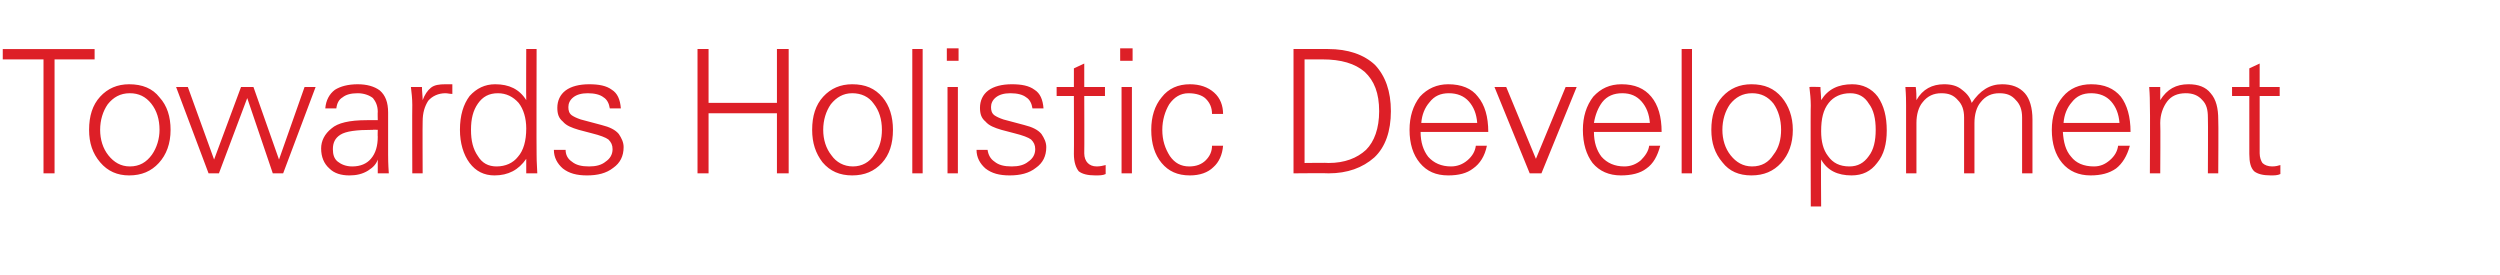 <?xml version="1.0" standalone="no"?><!DOCTYPE svg PUBLIC "-//W3C//DTD SVG 1.1//EN" "http://www.w3.org/Graphics/SVG/1.1/DTD/svg11.dtd"><svg xmlns="http://www.w3.org/2000/svg" version="1.1" width="362px" height="39.8px" viewBox="0 -7 362 39.8" style="top:-7px"><desc>Towards Holistic Development</desc><defs/><g id="Polygon142241"><path d="m.4.1h13.3v1.5H7.9v16.5H6.3V1.6H.4V.1zm14.1 16.4c-1.1-1.3-1.6-2.8-1.6-4.7c0-2 .5-3.6 1.6-4.8c1.1-1.2 2.5-1.8 4.2-1.8c1.9 0 3.4.6 4.4 1.9c1.1 1.2 1.6 2.8 1.6 4.7c0 2-.6 3.6-1.7 4.8c-1.1 1.2-2.5 1.8-4.3 1.8c-1.7 0-3.1-.6-4.2-1.9zm1.1-8.4c-.7 1-1.1 2.3-1.1 3.7c0 1.4.4 2.7 1.2 3.7c.8 1 1.8 1.6 3.1 1.6c1.4 0 2.4-.6 3.2-1.7c.7-1 1.1-2.3 1.1-3.6c0-1.5-.4-2.8-1.2-3.8c-.8-1-1.8-1.5-3.1-1.5c-1.4 0-2.4.6-3.2 1.6zm9.9-2.5h1.7L31 16.1l3.9-10.5h1.8l3.7 10.5l3.7-10.5h1.6L41 18.1h-1.5L35.8 7.2l-4.1 10.9h-1.5L25.5 5.6zm21.6 3.1c.1-1.2.6-2.1 1.4-2.7c.8-.5 1.9-.8 3.3-.8c1.3 0 2.4.3 3.2.9c.8.7 1.2 1.7 1.2 3.2v6.1c0 .4 0 1.3.1 2.7h-1.6v-2c-.2.6-.6 1.1-1.4 1.6c-.8.5-1.7.7-2.7.7c-1.2 0-2.2-.3-2.9-1c-.8-.7-1.2-1.7-1.2-2.9c0-1.1.5-2.1 1.5-2.9c.9-.8 2.6-1.2 5.1-1.2c.05-.02 1.6 0 1.6 0c0 0-.03-1.23 0-1.2c0-.9-.3-1.5-.7-2c-.5-.4-1.3-.7-2.2-.7c-1 0-1.7.2-2.2.6c-.5.3-.8.8-.9 1.6h-1.6zm7.6 3.1s-.75-.04-.7 0c-2.4 0-3.9.2-4.7.7c-.8.5-1.1 1.2-1.1 2.1c0 .8.2 1.4.7 1.8c.5.4 1.2.7 2.1.7c1.2 0 2.1-.4 2.7-1.1c.7-.8 1-1.9 1-3.2c-.03-.04 0-1 0-1zm9.8-6.6h1v1.4c-.4 0-.7-.1-1-.1c-1 0-1.9.4-2.5 1.1c-.5.8-.8 1.7-.8 3c-.03 0 0 7.5 0 7.5h-1.5s-.03-9.86 0-9.9c0-.9-.1-1.8-.2-2.6h1.6c0 .7.1 1.3.1 1.9c.3-.8.7-1.4 1.2-1.8c.5-.4 1.2-.5 2.1-.5zm7.2 0c2 0 3.5.7 4.5 2.3c-.03.01 0-7.4 0-7.4h1.5s-.03 15.29 0 15.3c0 .2 0 1.1.1 2.7h-1.6V16c-1.1 1.6-2.6 2.4-4.6 2.4c-1.5 0-2.7-.6-3.6-1.8c-.9-1.2-1.4-2.9-1.4-4.8c0-2.1.5-3.7 1.4-4.9c1-1.1 2.2-1.7 3.7-1.7zM75 15.7c.8-.9 1.2-2.3 1.2-4.1c0-1.5-.4-2.8-1.1-3.7c-.8-.9-1.8-1.4-3-1.4c-1.3 0-2.2.5-2.9 1.5c-.7 1-1 2.2-1 3.8c0 1.6.3 2.8 1 3.8c.6 1 1.5 1.5 2.7 1.5c1.3 0 2.4-.5 3.1-1.4zm6.9-1c0 .7.3 1.3.9 1.7c.6.5 1.4.7 2.5.7c1 0 1.8-.2 2.4-.7c.6-.4 1-1 1-1.8c0-.6-.2-1-.6-1.4c-.4-.3-1.2-.6-2.4-.9l-1.9-.5c-1-.3-1.8-.6-2.3-1.2c-.6-.5-.8-1.1-.8-2c0-1 .4-1.9 1.2-2.5c.8-.6 2-.9 3.4-.9c1.4 0 2.5.2 3.3.8c.8.5 1.2 1.4 1.3 2.7h-1.6c-.1-.7-.4-1.3-.9-1.6c-.5-.4-1.3-.6-2.3-.6c-.9 0-1.6.2-2.1.6c-.5.4-.7.9-.7 1.4c0 .5.1.9.5 1.2c.3.2.7.4 1.3.6l3 .8c1.2.3 2 .7 2.5 1.3c.4.6.7 1.2.7 1.9c0 1.3-.5 2.3-1.5 3c-1 .8-2.3 1.1-3.8 1.1c-1.5 0-2.6-.3-3.5-1c-.8-.7-1.3-1.6-1.3-2.7h1.7zM101 .1h1.6v7.8h9.9V.1h1.7v18h-1.7V9.4h-9.9v8.7H101v-18zm18.1 16.4c-1-1.3-1.5-2.8-1.5-4.7c0-2 .5-3.6 1.6-4.8c1.1-1.2 2.5-1.8 4.2-1.8c1.9 0 3.3.6 4.4 1.9c1 1.2 1.5 2.8 1.5 4.7c0 2-.5 3.6-1.6 4.8c-1.1 1.2-2.5 1.8-4.3 1.8c-1.8 0-3.2-.6-4.3-1.9zm1.2-8.4c-.7 1-1.1 2.3-1.1 3.7c0 1.4.4 2.7 1.2 3.7c.7 1 1.8 1.6 3.1 1.6c1.3 0 2.4-.6 3.1-1.7c.8-1 1.1-2.3 1.1-3.6c0-1.5-.4-2.8-1.2-3.8c-.7-1-1.8-1.5-3.1-1.5c-1.3 0-2.3.6-3.1 1.6zm11.8 10v-18h1.5v18h-1.5zm5.1-12.5h1.5v12.5h-1.5V5.6zm-.1-5.6h1.7v1.8h-1.7V0zm5.9 14.7c.1.7.4 1.3 1 1.7c.6.5 1.4.7 2.5.7c1 0 1.8-.2 2.4-.7c.6-.4 1-1 1-1.8c0-.6-.2-1-.6-1.4c-.4-.3-1.2-.6-2.4-.9l-1.9-.5c-1-.3-1.8-.6-2.3-1.2c-.6-.5-.8-1.1-.8-2c0-1 .4-1.9 1.2-2.5c.8-.6 2-.9 3.4-.9c1.4 0 2.5.2 3.3.8c.8.5 1.2 1.4 1.3 2.7h-1.6c-.1-.7-.4-1.3-.9-1.6c-.5-.4-1.3-.6-2.3-.6c-.9 0-1.6.2-2.1.6c-.5.4-.7.9-.7 1.4c0 .5.1.9.5 1.2c.3.2.7.4 1.3.6l3 .8c1.2.3 2 .7 2.5 1.3c.4.6.7 1.2.7 1.9c0 1.3-.5 2.3-1.5 3c-1 .8-2.3 1.1-3.8 1.1c-1.5 0-2.6-.3-3.5-1c-.8-.7-1.3-1.6-1.3-2.7h1.6zm10-7.8V5.6h2.5V2.9l1.5-.7v3.4h3v1.3h-3s.03 8.31 0 8.3c0 .6.2 1.1.5 1.4c.3.3.7.5 1.3.5c.5 0 .9-.1 1.3-.2v1.3c-.4.2-.9.2-1.5.2c-1.1 0-1.9-.2-2.4-.6c-.4-.5-.7-1.3-.7-2.5c.03.04 0-8.4 0-8.4H153zm9.4-1.3h1.5v12.5h-1.5V5.6zm-.2-5.6h1.8v1.8h-1.8V0zm12.4 16.2c.6-.6.9-1.3.9-2.1h1.6c-.1 1.3-.6 2.4-1.4 3.1c-.8.8-2 1.2-3.4 1.2c-1.8 0-3.1-.6-4.1-1.8c-1-1.2-1.5-2.8-1.5-4.8c0-1.9.5-3.5 1.5-4.7c1-1.3 2.4-1.9 4.1-1.9c1.4 0 2.6.4 3.5 1.2c.9.8 1.3 1.9 1.3 3.1h-1.6c0-.9-.3-1.6-.9-2.2c-.5-.5-1.4-.8-2.5-.8c-1.2 0-2.1.6-2.8 1.6c-.6 1-1 2.3-1 3.7c0 1.5.4 2.7 1.1 3.8c.7 1 1.6 1.5 2.8 1.5c1 0 1.8-.3 2.4-.9zm12.7 1.9v-18s4.96-.01 5 0c2.9 0 5.2.8 6.8 2.3c1.5 1.6 2.3 3.8 2.3 6.7c0 2.9-.8 5.2-2.4 6.7c-1.7 1.5-3.9 2.3-6.6 2.3c.01-.05-5.1 0-5.1 0zm1.6-1.5s3.5-.05 3.5 0c2.3 0 4.1-.7 5.4-1.9c1.2-1.2 1.9-3.1 1.9-5.6c0-2.6-.7-4.4-2.1-5.7c-1.4-1.2-3.4-1.8-6.1-1.8h-2.6v15zm16.8-4.5c0 1.5.4 2.7 1.1 3.6c.8.9 1.9 1.4 3.3 1.4c.9 0 1.7-.3 2.4-.9c.7-.6 1.1-1.3 1.2-2.1h1.6c-.3 1.5-1 2.6-2 3.3c-.9.7-2.1 1-3.6 1c-1.8 0-3.1-.6-4.1-1.8c-1-1.2-1.5-2.8-1.5-4.8c0-1.9.5-3.5 1.5-4.8c1.1-1.2 2.5-1.8 4.1-1.8c1.9 0 3.4.6 4.3 1.8c1 1.2 1.5 2.9 1.5 5.1h-9.8zm1.3-4.3c-.7.8-1.1 1.8-1.2 3h8.1c-.1-1.3-.5-2.3-1.2-3.1c-.7-.8-1.7-1.2-2.9-1.2c-1.2 0-2.1.4-2.8 1.3zm15.4 8.2l4.3-10.4h1.6l-5.1 12.5h-1.7l-5.1-12.5h1.7l4.3 10.4zm8.4-3.9c0 1.5.4 2.7 1.1 3.6c.8.9 1.9 1.4 3.3 1.4c.9 0 1.7-.3 2.4-.9c.6-.6 1.1-1.3 1.2-2.1h1.6c-.4 1.5-1 2.6-2 3.3c-.9.7-2.2 1-3.7 1c-1.7 0-3.1-.6-4.1-1.8c-.9-1.2-1.4-2.8-1.4-4.8c0-1.9.5-3.5 1.5-4.8c1.1-1.2 2.4-1.8 4.1-1.8c1.9 0 3.3.6 4.3 1.8c1 1.2 1.5 2.9 1.5 5.1h-9.8zm1.2-4.3c-.6.8-1 1.8-1.2 3h8.1c-.1-1.3-.5-2.3-1.2-3.1c-.7-.8-1.6-1.2-2.8-1.2c-1.2 0-2.2.4-2.9 1.3zm11.5 10.3v-18h1.5v18h-1.5zm5.9-1.6c-1.1-1.3-1.6-2.8-1.6-4.7c0-2 .5-3.6 1.6-4.8c1.1-1.2 2.5-1.8 4.2-1.8c1.9 0 3.3.6 4.4 1.9c1 1.2 1.6 2.8 1.6 4.7c0 2-.6 3.6-1.7 4.8c-1.1 1.2-2.5 1.8-4.3 1.8c-1.8 0-3.2-.6-4.2-1.9zm1.1-8.4c-.7 1-1.1 2.3-1.1 3.7c0 1.4.4 2.7 1.2 3.7c.8 1 1.8 1.6 3.1 1.6c1.4 0 2.4-.6 3.1-1.7c.8-1 1.1-2.3 1.1-3.6c0-1.5-.4-2.8-1.1-3.8c-.8-1-1.8-1.5-3.1-1.5c-1.4 0-2.4.6-3.2 1.6zm13.1-2.5c0 .6.1 1.2.1 1.9c1-1.6 2.5-2.3 4.5-2.3c1.5 0 2.8.6 3.7 1.8c.9 1.3 1.3 2.9 1.3 4.9c0 1.9-.4 3.5-1.4 4.7c-.9 1.2-2.1 1.8-3.7 1.8c-2 0-3.5-.7-4.4-2.3c-.05 0 0 6.8 0 6.8h-1.5s-.05-14.64 0-14.6c0-.9-.1-1.9-.2-2.7c.03-.05 1.6 0 1.6 0c0 0-.02-.05 0 0zm1.2 2.3c-.8 1-1.1 2.3-1.1 4.1c0 1.5.3 2.7 1 3.6c.7 1 1.7 1.5 3.1 1.5c1.2 0 2.1-.5 2.8-1.5c.7-.9 1-2.2 1-3.8c0-1.6-.3-2.9-1-3.8c-.6-1-1.5-1.5-2.7-1.5c-1.3 0-2.4.5-3.1 1.4zm12.7 10.2H276V8.2c0-.5 0-1.4-.1-2.6h1.5c.1.7.1 1.3.1 1.9c.9-1.6 2.3-2.3 4-2.3c1 0 1.9.2 2.6.8c.8.6 1.2 1.2 1.4 1.9c1.2-1.8 2.6-2.7 4.4-2.7c1.4 0 2.5.4 3.3 1.3c.7.8 1.1 2.1 1.1 3.8v7.8h-1.5V10c0-1.1-.3-1.9-.9-2.5c-.6-.7-1.3-1-2.4-1c-1.1 0-2 .4-2.7 1.3c-.6.7-.9 1.8-.9 3v7.3h-1.5V10c0-1.1-.3-1.9-.9-2.5c-.6-.7-1.3-1-2.4-1c-1.1 0-2 .4-2.7 1.3c-.6.7-.9 1.8-.9 3v7.3zm21.2-6c.1 1.5.4 2.7 1.2 3.6c.7.9 1.8 1.4 3.3 1.4c.9 0 1.6-.3 2.3-.9c.7-.6 1.1-1.3 1.2-2.1h1.7c-.4 1.5-1.1 2.6-2 3.3c-1 .7-2.2 1-3.7 1c-1.7 0-3.1-.6-4.1-1.8c-1-1.2-1.5-2.8-1.5-4.8c0-1.9.5-3.5 1.6-4.8c1-1.2 2.4-1.8 4.1-1.8c1.9 0 3.3.6 4.3 1.8c.9 1.2 1.4 2.9 1.4 5.1h-9.8zm1.3-4.3c-.7.8-1.1 1.8-1.2 3h8.1c-.1-1.3-.5-2.3-1.2-3.1c-.7-.8-1.7-1.2-2.9-1.2c-1.2 0-2.1.4-2.8 1.3zm12.8 10.3h-1.5s.05-9.86 0-9.9c0-.5 0-1.4-.1-2.6h1.6v1.9c1-1.6 2.3-2.3 4.1-2.3c1.4 0 2.5.4 3.2 1.3c.8.9 1.1 2.2 1.1 3.8c.05 0 0 7.8 0 7.8h-1.5s.04-8.05 0-8.1c0-1.1-.2-1.9-.8-2.5c-.6-.7-1.4-1-2.4-1c-1.2 0-2.1.4-2.7 1.2c-.6.8-1 1.9-1 3.1c.05.02 0 7.3 0 7.3zm10.4-11.2V5.6h2.5V2.9l1.5-.7v3.4h2.9v1.3h-2.9v8.3c0 .6.2 1.1.4 1.4c.3.3.8.5 1.4.5c.5 0 .9-.1 1.2-.2v1.3c-.4.2-.9.2-1.4.2c-1.1 0-1.9-.2-2.4-.6c-.5-.5-.7-1.3-.7-2.5V6.9h-2.5z" stroke="none" fill="#dd1f27"/></g></svg>